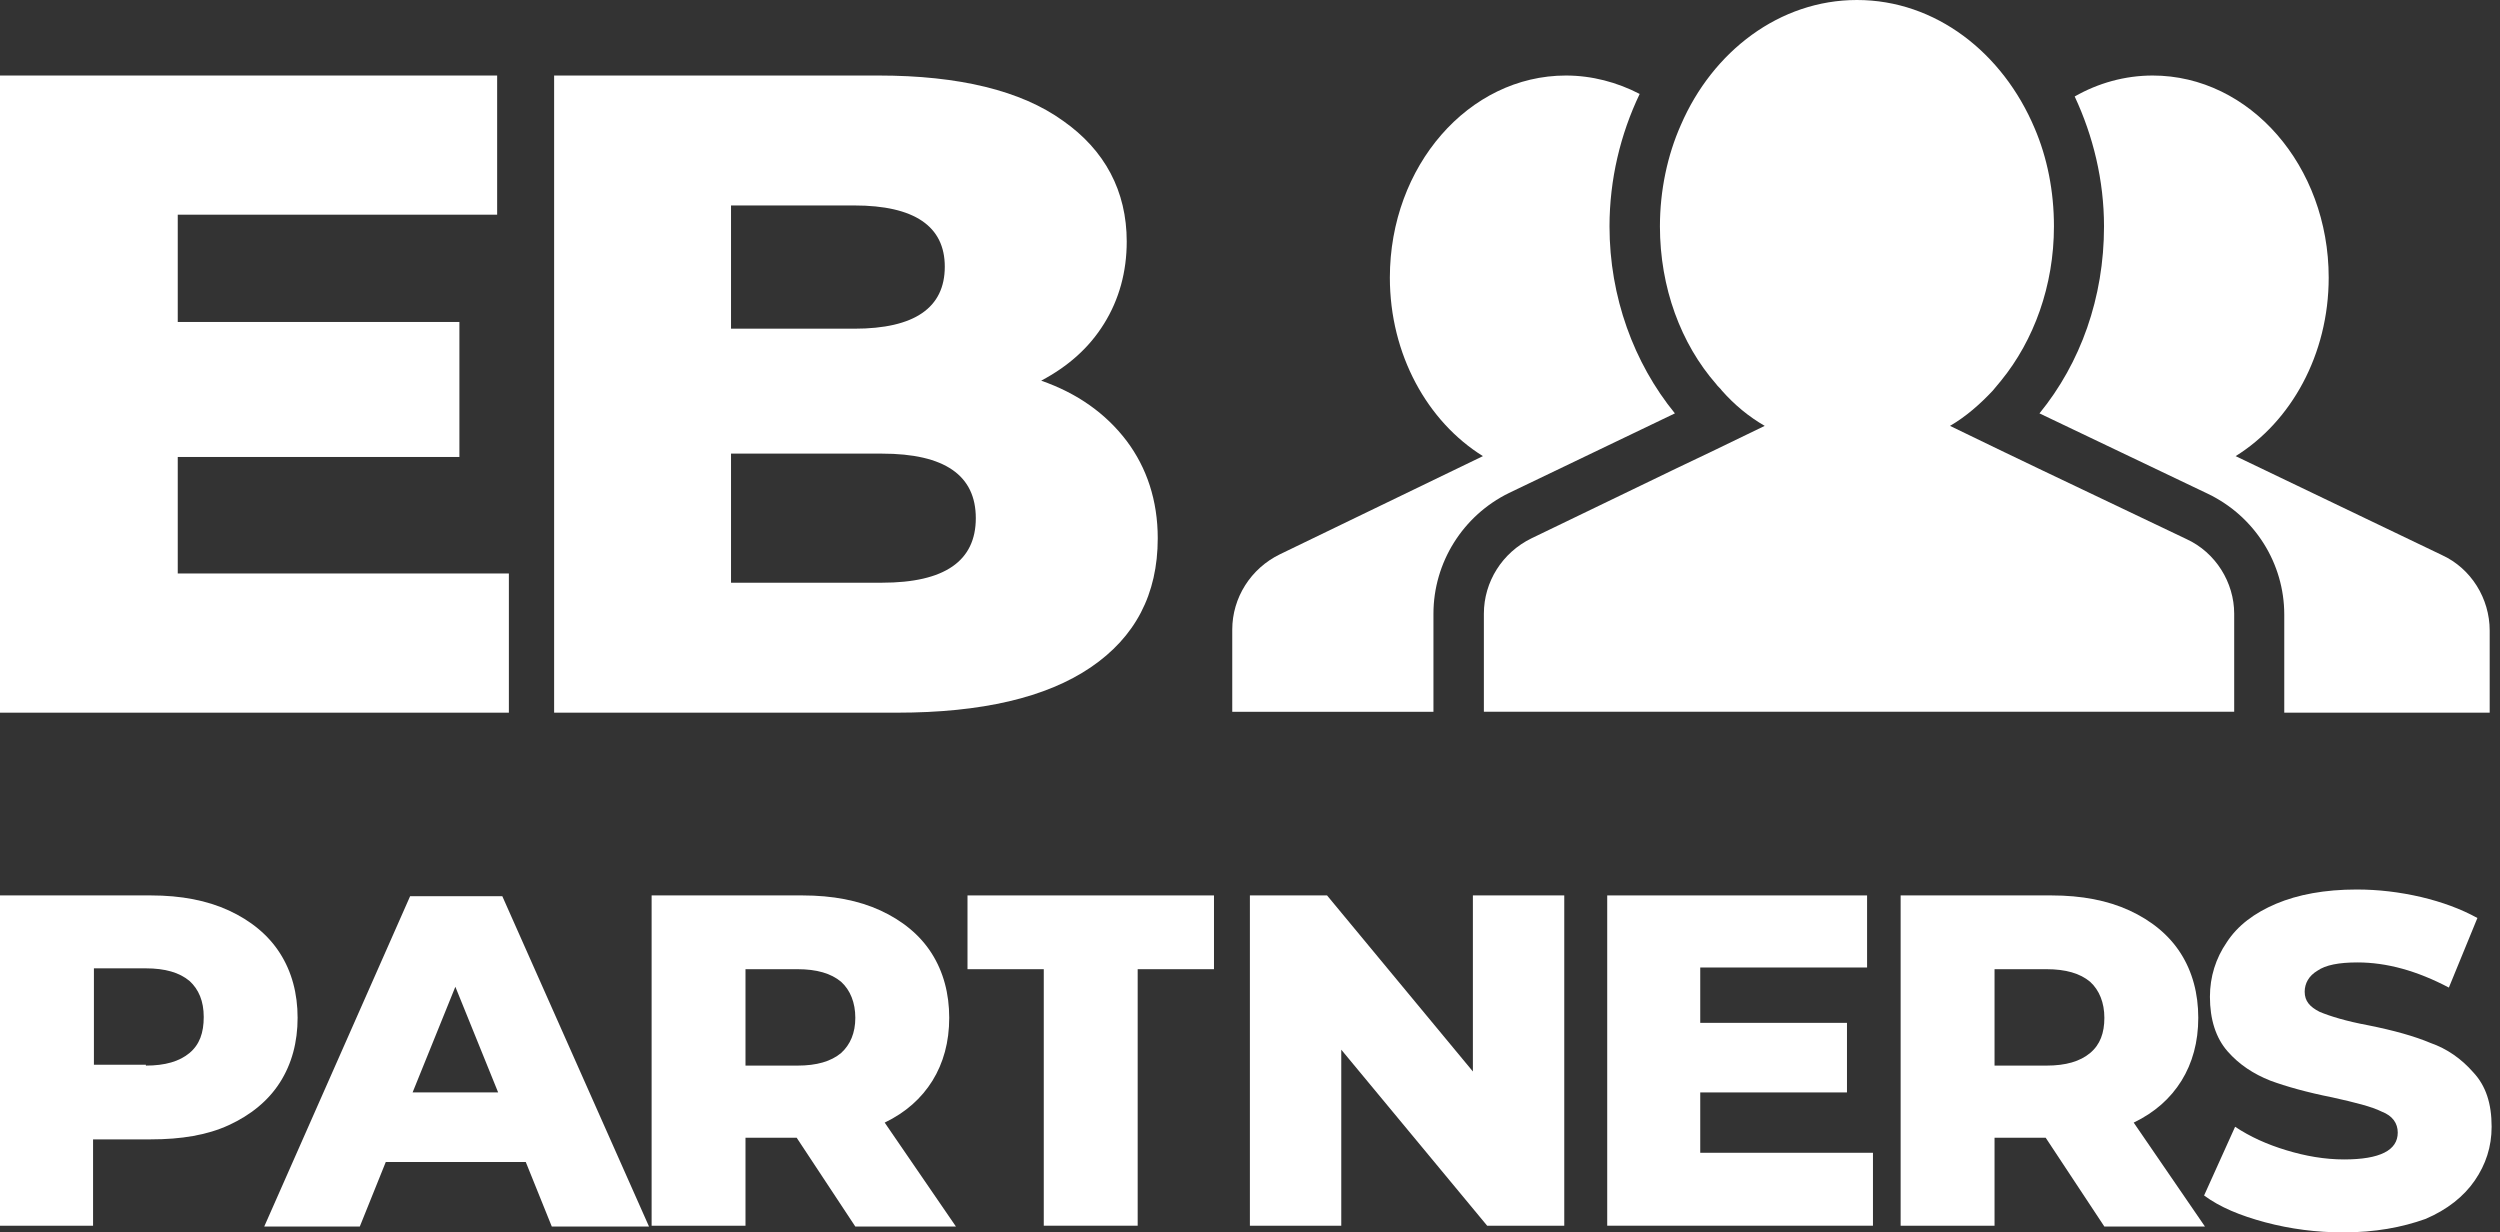 <svg width="71" height="35" viewBox="0 0 71 35" fill="none" xmlns="http://www.w3.org/2000/svg">
<rect x="0" y="0" width="71" height="35" fill="#333333" stroke="none"/>
<path d="M14.452 16.287V20.24H0V2.145H14.119V6.097H5.048V9.144H13.047V12.978H5.048V16.287H14.452Z" fill="white"/>
<path d="M29.57 10.811C30.594 11.168 31.404 11.74 31.999 12.525C32.57 13.287 32.88 14.216 32.88 15.287C32.88 16.883 32.237 18.097 30.975 18.954C29.713 19.811 27.88 20.24 25.475 20.24H15.737V2.145H24.951C27.237 2.145 28.999 2.573 30.189 3.43C31.38 4.264 31.999 5.43 31.999 6.859C31.999 7.716 31.785 8.502 31.356 9.192C30.928 9.883 30.332 10.406 29.57 10.811ZM20.761 5.835V9.335H24.261C25.975 9.335 26.832 8.74 26.832 7.573C26.832 6.43 25.975 5.835 24.261 5.835H20.761ZM25.047 16.549C26.832 16.549 27.713 15.93 27.713 14.716C27.713 13.502 26.832 12.883 25.047 12.883H20.761V16.549H25.047Z" fill="white"/>
<path d="M4.286 25.43C5.143 25.43 5.881 25.573 6.5 25.858C7.119 26.144 7.619 26.549 7.952 27.073C8.286 27.596 8.452 28.215 8.452 28.906C8.452 29.596 8.286 30.215 7.952 30.739C7.619 31.263 7.119 31.668 6.5 31.953C5.881 32.239 5.143 32.358 4.286 32.358H2.643V34.81H0V25.43H4.286ZM4.143 30.263C4.69 30.263 5.095 30.144 5.381 29.906C5.667 29.668 5.786 29.334 5.786 28.882C5.786 28.43 5.643 28.096 5.381 27.858C5.095 27.62 4.69 27.501 4.143 27.501H2.667V30.239H4.143V30.263Z" fill="white"/>
<path d="M14.932 33.001H10.956L10.218 34.834H7.504L11.647 25.453H14.266L18.432 34.834H15.671L14.932 33.001ZM14.147 31.024L12.932 28.024L11.718 31.024H14.147Z" fill="white"/>
<path d="M22.625 32.311H21.172V34.81H18.506V25.43H22.791C23.649 25.43 24.387 25.573 25.006 25.858C25.625 26.144 26.125 26.549 26.458 27.073C26.791 27.596 26.958 28.215 26.958 28.906C26.958 29.596 26.791 30.192 26.482 30.692C26.172 31.192 25.72 31.596 25.125 31.882L27.149 34.834H24.291L22.625 32.311ZM24.291 28.906C24.291 28.477 24.149 28.12 23.887 27.882C23.601 27.644 23.196 27.525 22.649 27.525H21.172V30.263H22.649C23.196 30.263 23.601 30.144 23.887 29.906C24.149 29.668 24.291 29.334 24.291 28.906Z" fill="white"/>
<path d="M29.643 27.525H27.477V25.43H34.477V27.525H32.31V34.81H29.643V27.525Z" fill="white"/>
<path d="M44.425 25.43V34.81H42.235L38.092 29.811V34.81H35.497V25.43H37.688L41.83 30.43V25.43H44.425Z" fill="white"/>
<path d="M53.192 32.763V34.81H45.645V25.43H53.025V27.477H48.287V29.049H52.454V31.025H48.287V32.739H53.192V32.763Z" fill="white"/>
<path d="M58.097 32.311H56.645V34.81H53.978V25.43H58.264C59.121 25.43 59.859 25.573 60.478 25.858C61.097 26.144 61.597 26.549 61.931 27.073C62.264 27.596 62.431 28.215 62.431 28.906C62.431 29.596 62.264 30.192 61.955 30.692C61.645 31.192 61.193 31.596 60.597 31.882L62.621 34.834H59.764L58.097 32.311ZM59.764 28.906C59.764 28.477 59.621 28.12 59.359 27.882C59.074 27.644 58.669 27.525 58.121 27.525H56.645V30.263H58.121C58.669 30.263 59.074 30.144 59.359 29.906C59.645 29.668 59.764 29.334 59.764 28.906Z" fill="white"/>
<path d="M66.548 35C65.786 35 65.048 34.904 64.334 34.714C63.62 34.523 63.048 34.285 62.596 33.952L63.477 32C63.905 32.285 64.381 32.5 64.929 32.666C65.477 32.833 66.024 32.928 66.572 32.928C67.596 32.928 68.096 32.666 68.096 32.166C68.096 31.904 67.953 31.69 67.643 31.571C67.358 31.428 66.881 31.309 66.239 31.166C65.524 31.024 64.929 30.857 64.477 30.69C64 30.5 63.596 30.238 63.262 29.857C62.929 29.476 62.762 28.952 62.762 28.309C62.762 27.738 62.929 27.214 63.239 26.762C63.548 26.285 64.024 25.928 64.643 25.666C65.262 25.405 66.024 25.262 66.929 25.262C67.548 25.262 68.143 25.333 68.762 25.476C69.358 25.619 69.881 25.809 70.358 26.071L69.548 28.047C68.643 27.571 67.786 27.333 66.953 27.333C66.429 27.333 66.048 27.404 65.81 27.571C65.572 27.714 65.453 27.928 65.453 28.166C65.453 28.428 65.596 28.595 65.881 28.738C66.167 28.857 66.62 29 67.262 29.119C67.977 29.262 68.572 29.428 69.024 29.619C69.5 29.785 69.905 30.071 70.239 30.452C70.596 30.833 70.762 31.333 70.762 32C70.762 32.571 70.596 33.071 70.286 33.523C69.977 33.976 69.5 34.357 68.881 34.619C68.215 34.857 67.453 35 66.548 35Z" fill="white"/>
<path d="M47.567 11.74C46.401 10.311 45.71 8.43 45.71 6.43C45.71 5.097 46.02 3.811 46.567 2.668C45.925 2.335 45.21 2.145 44.472 2.145C41.71 2.145 39.472 4.716 39.472 7.883C39.472 10.073 40.544 11.978 42.115 12.954L36.353 15.74C35.52 16.144 34.996 16.978 34.996 17.882V20.216H40.71V17.43C40.71 15.978 41.544 14.644 42.853 14.002L47.567 11.74Z" fill="white"/>
<path d="M69.349 15.763L63.492 12.954C65.064 11.978 66.135 10.073 66.135 7.883C66.135 4.716 63.897 2.145 61.135 2.145C60.349 2.145 59.587 2.359 58.921 2.74C59.445 3.859 59.754 5.121 59.754 6.43C59.754 8.454 59.088 10.311 57.921 11.74L62.707 14.025C64.04 14.668 64.873 16.002 64.873 17.454V20.24H70.707V17.906C70.707 17.002 70.183 16.144 69.349 15.763Z" fill="white"/>
<path d="M62.094 15.309L57.999 13.357L56.856 12.809L55.38 12.095C55.832 11.833 56.237 11.476 56.594 11.095L56.832 10.809C57.761 9.667 58.332 8.119 58.332 6.428C58.332 5.429 58.141 4.476 57.784 3.643C56.88 1.5 54.975 0 52.737 0C50.546 0 48.642 1.452 47.737 3.548C47.356 4.405 47.142 5.405 47.142 6.428C47.142 8.167 47.737 9.762 48.737 10.905C48.784 10.976 48.856 11.024 48.903 11.095C49.261 11.5 49.665 11.833 50.118 12.095L48.642 12.809L47.594 13.309L43.499 15.286C42.665 15.69 42.142 16.524 42.142 17.428V18.785V20.214H43.57H51.665H54.046H62.022H63.451V18.785V17.428C63.451 16.547 62.927 15.69 62.094 15.309Z" fill="white"/>
</svg>
